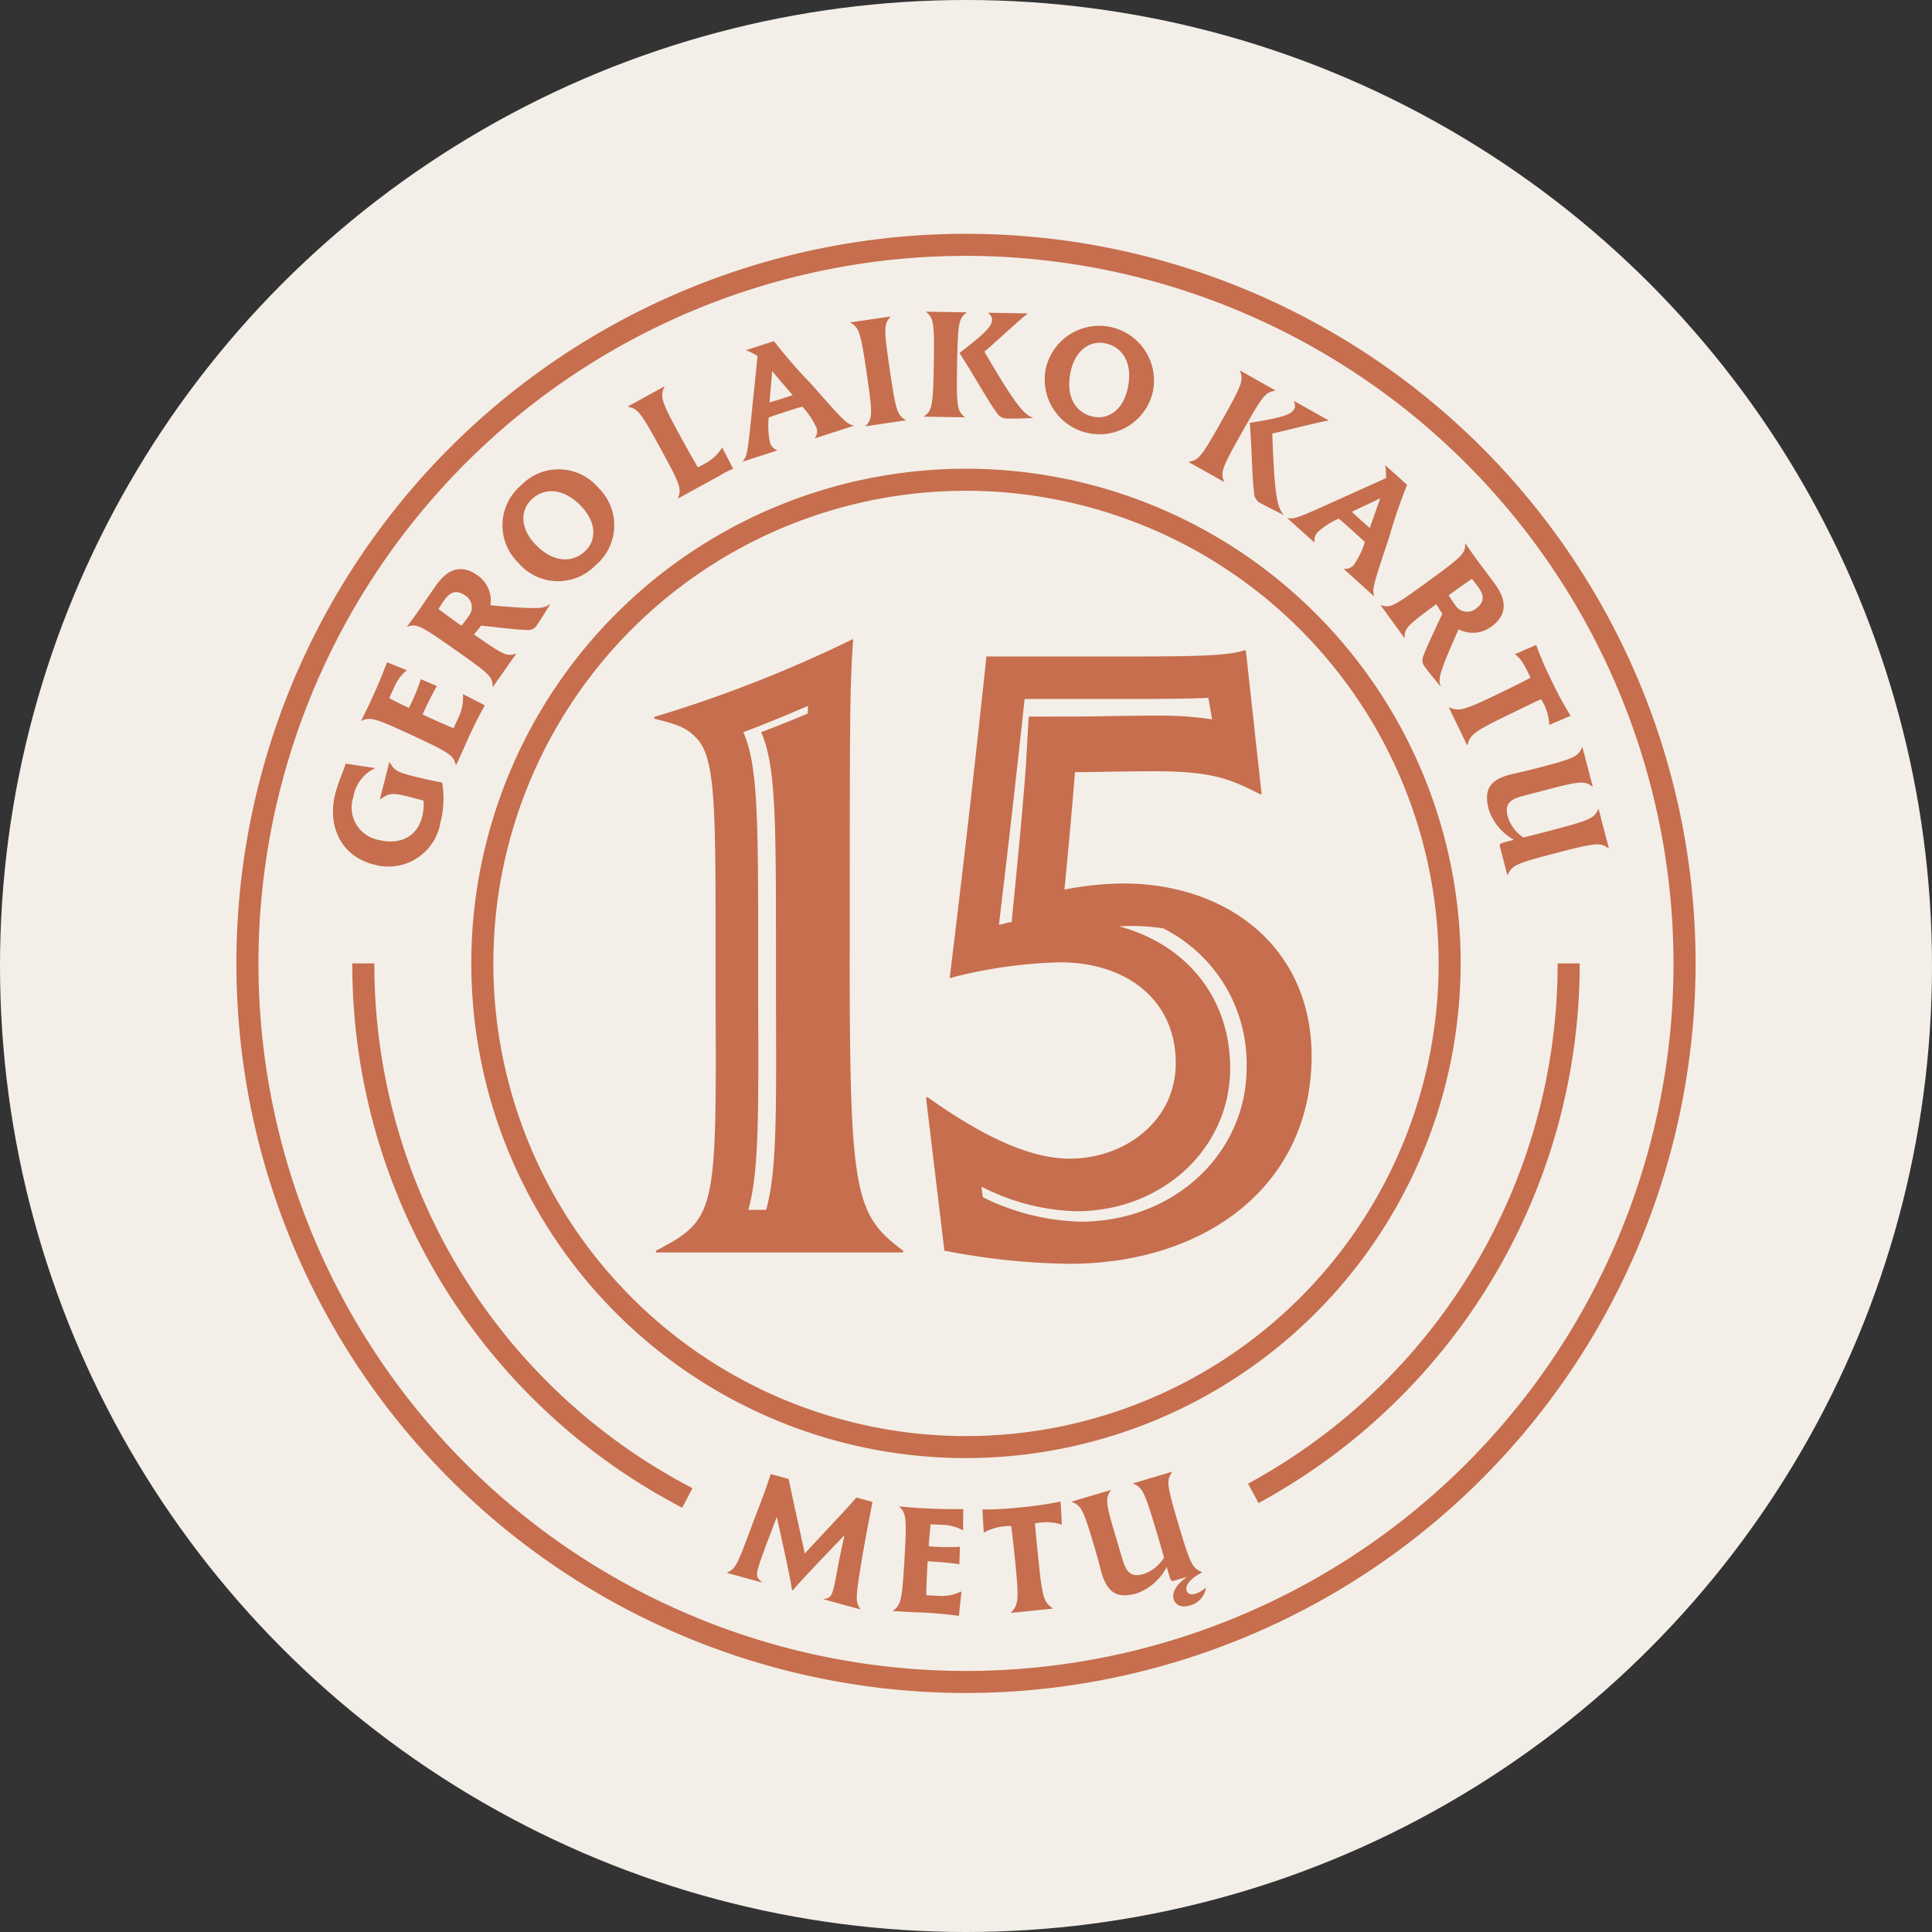 <?xml version="1.0" encoding="UTF-8"?> <svg xmlns="http://www.w3.org/2000/svg" xmlns:xlink="http://www.w3.org/1999/xlink" width="168" height="168" viewBox="0 0 168 168"><rect x="0" y="0" width="168" height="168" fill="#333333" stroke="none"/><defs><clipPath id="clip-path"><rect id="Rectangle_95" data-name="Rectangle 95" width="126.885" height="126.883" fill="#c66e4e"></rect></clipPath></defs><g id="Group_72" data-name="Group 72" transform="translate(-876 -2015)"><circle id="Ellipse_11" data-name="Ellipse 11" cx="84" cy="84" r="84" transform="translate(876 2015)" fill="#f3efe8"></circle><g id="Group_71" data-name="Group 71" transform="translate(896.558 2035.333)"><g id="Group_70" data-name="Group 70" transform="translate(0 0)" clip-path="url(#clip-path)"><path id="Path_20368" data-name="Path 20368" d="M63.442,126.885a63.443,63.443,0,1,1,63.442-63.442,63.513,63.513,0,0,1-63.442,63.442m0-124.968a61.525,61.525,0,1,0,61.524,61.526A61.6,61.6,0,0,0,63.442,1.917M8.588,48.708c.263-1.041.767-2.092.905-2.638l2.548.383-.006.027a3.333,3.333,0,0,0-1.862,2.479A2.866,2.866,0,0,0,12.342,52.7c1.992.5,3.392-.374,3.8-1.975a4.319,4.319,0,0,0,.128-1.436c-.477-.134-.959-.257-1.323-.349-1.367-.347-1.68-.316-2.443.238l-.027-.006.823-3.242.025.006c.347.658.614.863,1.981,1.21.782.2,1.753.416,2.585.573a8.4,8.4,0,0,1-.157,3.509,4.588,4.588,0,0,1-5.794,3.614c-2.853-.725-4.046-3.342-3.35-6.132m10.486-2.529c-.221-.826-.468-1.03-3.789-2.573S11.625,42,10.847,42.361l-.012,0a50.651,50.651,0,0,0,2.253-5.079l.012-.025,1.708.688-.013.025a3.9,3.9,0,0,0-1.112,1.54c-.148.316-.284.608-.389.869.416.222.976.512,1.7.851.086-.153.171-.336.261-.529a17.809,17.809,0,0,0,.782-1.975l1.394.6c-.577,1.02-.949,1.823-1.248,2.468,1.229.569,2.075.947,2.7,1.193.125-.267.265-.571.428-.924a4,4,0,0,0,.387-2.011l.01-.023L21.6,41l-.012.023a38.108,38.108,0,0,0-1.8,3.691c-.213.462-.445.961-.683,1.473Zm3.2-6.8c0-.855-.18-1.047-3.263-3.217s-3.352-2.278-4.153-2l-.021-.015c.3-.41.516-.686,1.018-1.4.472-.669.706-1.047,1.507-2.188,1.112-1.58,2.324-1.762,3.586-.874A2.677,2.677,0,0,1,22.091,32.3c4.228.383,4.654.291,5.181-.109l.021.015c-.387.6-.732,1.206-1.2,1.875a.862.862,0,0,1-.832.366c-.859-.013-2.395-.209-3.984-.376-.226.3-.443.558-.617.761,2.633,1.854,2.886,1.935,3.649,1.668l.023.015L22.3,39.4Zm-2.094-6.118a1.206,1.206,0,0,0-.284-1.808c-.69-.487-1.271-.385-1.818.393-.155.219-.307.458-.512.773.566.431,1.216.905,1.994,1.453a9.27,9.27,0,0,0,.619-.811M24.51,28.6a4.54,4.54,0,0,1,.247-6.732,4.525,4.525,0,0,1,6.722.221,4.534,4.534,0,0,1-.247,6.73A4.525,4.525,0,0,1,24.51,28.6m5.524-4.853c-1.5-1.611-3.189-1.749-4.358-.658-1,.934-1.012,2.483.27,3.86,1.5,1.613,3.2,1.739,4.37.648,1-.934,1-2.473-.282-3.85m8.356-.755c.324-.805.247-1.114-1.511-4.324s-1.99-3.467-2.842-3.628l-.013-.023,3.187-1.745.013.025c-.4.861-.328,1.187,1.43,4.4.663,1.212,1.131,2.04,1.476,2.615l.648-.355A3.765,3.765,0,0,0,42.223,18.6l.023-.012.949,1.846a6.362,6.362,0,0,0-1.158.591l-.813.443L38.4,23.017Zm5.639-3.212c.364-.443.428-.6.869-5.095.267-2.542.374-3.564.414-4.057a4.7,4.7,0,0,0-.978-.491l-.008-.025,2.416-.78a44.817,44.817,0,0,0,3.233,3.716c2.968,3.388,3.083,3.436,3.681,3.626l.008.025-3.35,1.081-.01-.027a.964.964,0,0,0,.142-.878A6.862,6.862,0,0,0,49.2,15.023c-.4.115-.847.259-1.346.42-.589.19-1.112.359-1.565.533a7.048,7.048,0,0,0,.109,2.18,1.023,1.023,0,0,0,.625.66l.006.027-2.991.964Zm3.461-5.465q.46-.15.882-.284-.265-.3-.545-.631c-.493-.573-.888-1.053-1.246-1.461-.027.489-.082,1.1-.159,1.915-.019.288-.042.564-.061.811.347-.1.732-.222,1.129-.351m7.231,2.389c.585-.642.617-.959.084-4.585S54.14,8.174,53.4,7.729l0-.029,3.48-.512,0,.025c-.583.642-.6.986-.065,4.611s.646,3.923,1.392,4.37l0,.025-3.482.514Zm5.087-.836c.683-.539.769-.846.832-4.512s-.012-4-.671-4.565V6.767l3.517.061v.025c-.681.541-.754.874-.817,4.54s0,3.977.658,4.539v.027L59.808,15.9Zm6.308-.307c-.763-1.02-1.96-3.217-3.242-5.2,2.343-1.787,2.822-2.357,2.832-2.88,0-.228-.075-.337-.339-.6V6.861l3.4.059,0,.052c-.694.525-2.332,2.071-3.724,3.281,2.727,4.655,3.411,5.432,4.213,5.743l0,.027c-.736.015-1.451.056-2.31.04a.981.981,0,0,1-.823-.5m4.27-3.9a4.763,4.763,0,0,1,9.29,2.105,4.763,4.763,0,0,1-9.29-2.105M77.492,13.5c.489-2.144-.345-3.614-1.9-3.969-1.335-.3-2.617.558-3.035,2.389-.491,2.144.357,3.618,1.914,3.973,1.333.3,2.6-.562,3.022-2.393m5.321,6.324c.855-.151,1.076-.38,2.874-3.576s1.891-3.526,1.576-4.335l.013-.023,3.064,1.724-.013.025c-.855.15-1.078.408-2.874,3.6s-1.891,3.5-1.574,4.3l-.015.025L82.8,19.849ZM88.5,22.551c-.184-1.26-.194-3.76-.38-6.115,2.909-.46,3.6-.732,3.858-1.189.111-.2.094-.332-.015-.686l.013-.023,2.96,1.664-.027.048c-.859.132-3.033.711-4.832,1.116.186,5.39.42,6.4.976,7.052l-.012.023c-.656-.337-1.3-.64-2.054-1.06a.991.991,0,0,1-.489-.83m2.911,2.167c.566.1.736.067,4.838-1.8,2.332-1.045,3.269-1.465,3.716-1.678a4.716,4.716,0,0,0-.067-1.089l.017-.021,1.887,1.7a44.939,44.939,0,0,0-1.59,4.655c-1.44,4.266-1.425,4.389-1.288,5l-.017.019L96.3,29.149l.017-.019a.966.966,0,0,0,.828-.32,6.84,6.84,0,0,0,.98-2.009c-.3-.288-.65-.6-1.039-.953-.458-.414-.867-.782-1.244-1.085a7.041,7.041,0,0,0-1.831,1.189,1.031,1.031,0,0,0-.257.871l-.017.019-2.335-2.1Zm6.458.251c.24.217.47.422.688.619.082-.251.173-.512.272-.784.249-.715.464-1.3.638-1.81-.435.222-.993.479-1.735.823-.259.128-.51.245-.732.353.261.253.56.522.869.8m1.647,7.315c.813.272,1.051.165,4.1-2.055s3.239-2.439,3.239-3.285l.019-.015c.291.42.485.711,1,1.417.481.663.763,1.007,1.586,2.132,1.137,1.563.917,2.769-.33,3.676a2.678,2.678,0,0,1-2.853.234c-1.726,3.879-1.776,4.312-1.567,4.941l-.021.017c-.441-.56-.905-1.085-1.388-1.747a.868.868,0,0,1-.079-.907c.291-.809.972-2.2,1.641-3.653-.209-.311-.385-.6-.522-.83-2.6,1.894-2.763,2.111-2.755,2.918l-.021.015L99.5,32.3Zm6.469-.01a1.208,1.208,0,0,0,1.806.313c.683-.5.775-1.078.213-1.848-.157-.217-.334-.437-.566-.732-.591.4-1.25.859-2.021,1.419a9.731,9.731,0,0,0,.568.849m-.543,8.891c.89.389,1.3.28,4.431-1.235,1.281-.619,2.1-1.03,2.663-1.335-.639-1.317-.79-1.572-1.336-2.023l-.013-.025,1.837-.8.012.025a27.762,27.762,0,0,0,1.3,3.024A32.8,32.8,0,0,0,116,41.888l.012.023-1.841.788-.012-.025a4.4,4.4,0,0,0-.711-2.205c-.587.268-1.405.665-2.688,1.287-3.154,1.526-3.469,1.768-3.716,2.709l-.023.012-1.6-3.3Zm12.5,6.893-.027.006c-.7-.51-1.043-.491-4.019.288l-2.1.55c-1.221.318-1.49.832-1.242,1.779a3.36,3.36,0,0,0,1.361,1.81c.615-.146,1.381-.345,2.3-.587,3.547-.928,3.85-1.089,4.214-1.879l.025-.006.894,3.415-.025.008c-.708-.523-1.051-.516-4.6.41-3.457.9-3.754,1.035-4.184,1.885l-.027.006-.656-2.508c-.036-.142.063-.238.374-.318l.859-.224a4.679,4.679,0,0,1-2.192-2.648c-.414-1.584-.023-2.533,1.848-3.022.286-.075.963-.2,2.546-.61,3.066-.8,3.371-.964,3.729-1.766l.027-.006Zm-1.135,15.385H114.89a51.456,51.456,0,0,1-26.924,45.238l.913,1.685a53.368,53.368,0,0,0,27.929-46.923M39.656,109.074A51.337,51.337,0,0,1,11.993,63.443H10.076a53.252,53.252,0,0,0,28.692,47.331Zm23.786-2.615a43.016,43.016,0,1,1,43.015-43.015,43.065,43.065,0,0,1-43.015,43.015m0-84.115a41.1,41.1,0,1,0,41.1,41.1,41.146,41.146,0,0,0-41.1-41.1M42.67,116.414c.75-.351.865-.625,2.123-4.005.591-1.59,1.037-2.621,1.668-4.562l1.565.428c.14.8,1.066,4.893,1.394,6.485,1.095-1.2,4-4.257,4.489-4.874l1.4.383c-.362,1.929-.589,3.008-.882,4.748-.589,3.564-.623,3.9-.18,4.565l-.008.027-3.168-.867.008-.027c.5-.086.652-.2.834-.869.117-.426.236-1.118.437-2.2.18-.909.37-1.76.525-2.483-1.57,1.628-3.988,4.163-4.493,4.79l-.077-.021c-.079-.786-.815-4.088-1.317-6.366-.232.646-.533,1.438-.907,2.393-.353.987-.594,1.616-.711,2.044-.194.711-.1.905.339,1.246l-.006.025-3.039-.83Zm14.421,3.315c.688-.51.786-.813,1-4.471s.153-4-.47-4.586v-.013a50.257,50.257,0,0,0,5.553.234l.027,0-.013,1.841-.027,0a3.9,3.9,0,0,0-1.841-.472c-.349-.021-.671-.038-.955-.042-.054.468-.117,1.095-.163,1.9.173.025.374.036.587.05a18.5,18.5,0,0,0,2.126,0l-.05,1.517c-1.16-.163-2.044-.215-2.755-.257-.079,1.354-.121,2.278-.121,2.951.3.017.631.038,1.018.059a3.99,3.99,0,0,0,2.013-.378h.027l-.219,2.113-.027,0a37.2,37.2,0,0,0-4.1-.322c-.508-.031-1.058-.061-1.62-.1Zm10.256.173c.671-.7.709-1.124.36-4.579-.144-1.413-.247-2.32-.339-2.957a4.7,4.7,0,0,0-2.356.56l-.025,0-.121-2,.027,0a28.087,28.087,0,0,0,3.283-.182,30.224,30.224,0,0,0,3.467-.506l.027,0,.109,2-.029,0a4.414,4.414,0,0,0-2.312-.09c.05.642.142,1.549.284,2.962.353,3.482.472,3.862,1.269,4.416l0,.025-3.645.368Zm8.68-10.669.006.027c-.485.719-.454,1.06.424,4.007l.619,2.086c.362,1.21.884,1.461,1.825,1.181a3.363,3.363,0,0,0,1.762-1.421c-.167-.61-.395-1.369-.665-2.284-1.047-3.515-1.219-3.812-2.021-4.149l-.008-.025,3.386-1.009.008.027c-.5.723-.479,1.068.566,4.583,1.02,3.423,1.162,3.718,2.025,4.119l.008.027c-1.016.539-1.474,1.112-1.335,1.588.084.284.38.378.74.27a2.247,2.247,0,0,0,.917-.539l.027-.008a1.881,1.881,0,0,1-1.384,1.561c-.669.2-1.25.036-1.427-.556-.194-.644.341-1.348,1.162-1.931l-1.185.353c-.14.042-.24-.054-.332-.362-.058-.194-.142-.476-.251-.849a4.7,4.7,0,0,1-2.573,2.28c-1.572.466-2.533.107-3.085-1.747-.084-.282-.228-.955-.7-2.523-.905-3.039-1.076-3.338-1.891-3.67l-.008-.027ZM53.333,62.74c0-21.339,0-23.091.3-27.511a113.794,113.794,0,0,1-17.3,6.782v.151c2.209.535,2.819.84,3.582,1.6,1.753,1.678,1.753,5.793,1.753,18.977V66.4c.077,18.67.077,19.28-5.183,22.023v.153h21.49v-.153c-4.191-3.125-4.648-4.878-4.648-25.682M49.686,41.713c-1.444.606-2.778,1.141-4.059,1.622,1.29,2.882,1.29,7.746,1.29,19.4v3.643c.04,9.706.059,14.578-.685,17.824-.052.232-.109.454-.171.671H44.515c.059-.217.117-.439.171-.671.742-3.246.723-8.118.683-17.824V62.74c0-11.658,0-16.522-1.29-19.4,1.73-.65,3.557-1.4,5.618-2.287,0,.213-.006.435-.01.665M77.109,56.491A27.6,27.6,0,0,0,72,57.024c.382-3.887.686-7.24.915-10.212,1.753,0,3.887-.077,7.01-.077,4.726,0,6.4.61,9.069,1.983h.153l-1.373-12.5h-.151c-1.373.535-5.564.535-10.9.535H65.221c-.915,8.534-1.754,16.156-3.2,27.967a41.656,41.656,0,0,1,9.6-1.371c5.793,0,10.061,3.277,10.061,8.763,0,5.031-4.422,8.308-9.223,8.308-3.505,0-7.62-1.983-12.344-5.334h-.153l1.6,13.336a60.485,60.485,0,0,0,10.822,1.143c12.041,0,21.109-6.935,21.109-18.062,0-9.449-7.315-15.011-16.384-15.011M68.895,41.98l-.263,4.548c-.215,2.771-.5,5.992-.909,10.135l-.313,3.187c-.587.065-.552.144-1.106.234.951-7.911,1.611-13.846,2.236-19.636h8.187c3.384,0,5.885-.008,7.787-.1l.33,1.873a30.517,30.517,0,0,0-4.916-.322c-1.818,0-3.277.025-4.563.048-.928.015-1.728.029-2.447.029ZM73.4,85.9a20.246,20.246,0,0,1-8.5-2.13l-.109-.915a19.111,19.111,0,0,0,8.231,2.14c7.509,0,13.391-5.467,13.391-12.442,0-6.122-3.8-10.757-9.658-12.333.372-.021.734-.033,1.087-.033a17.853,17.853,0,0,1,2.75.209,13.177,13.177,0,0,1,7.252,12.082C87.846,80,81.5,85.9,73.4,85.9" transform="translate(0 -0.001)" fill="#c66e4e"></path></g></g></g></svg> 